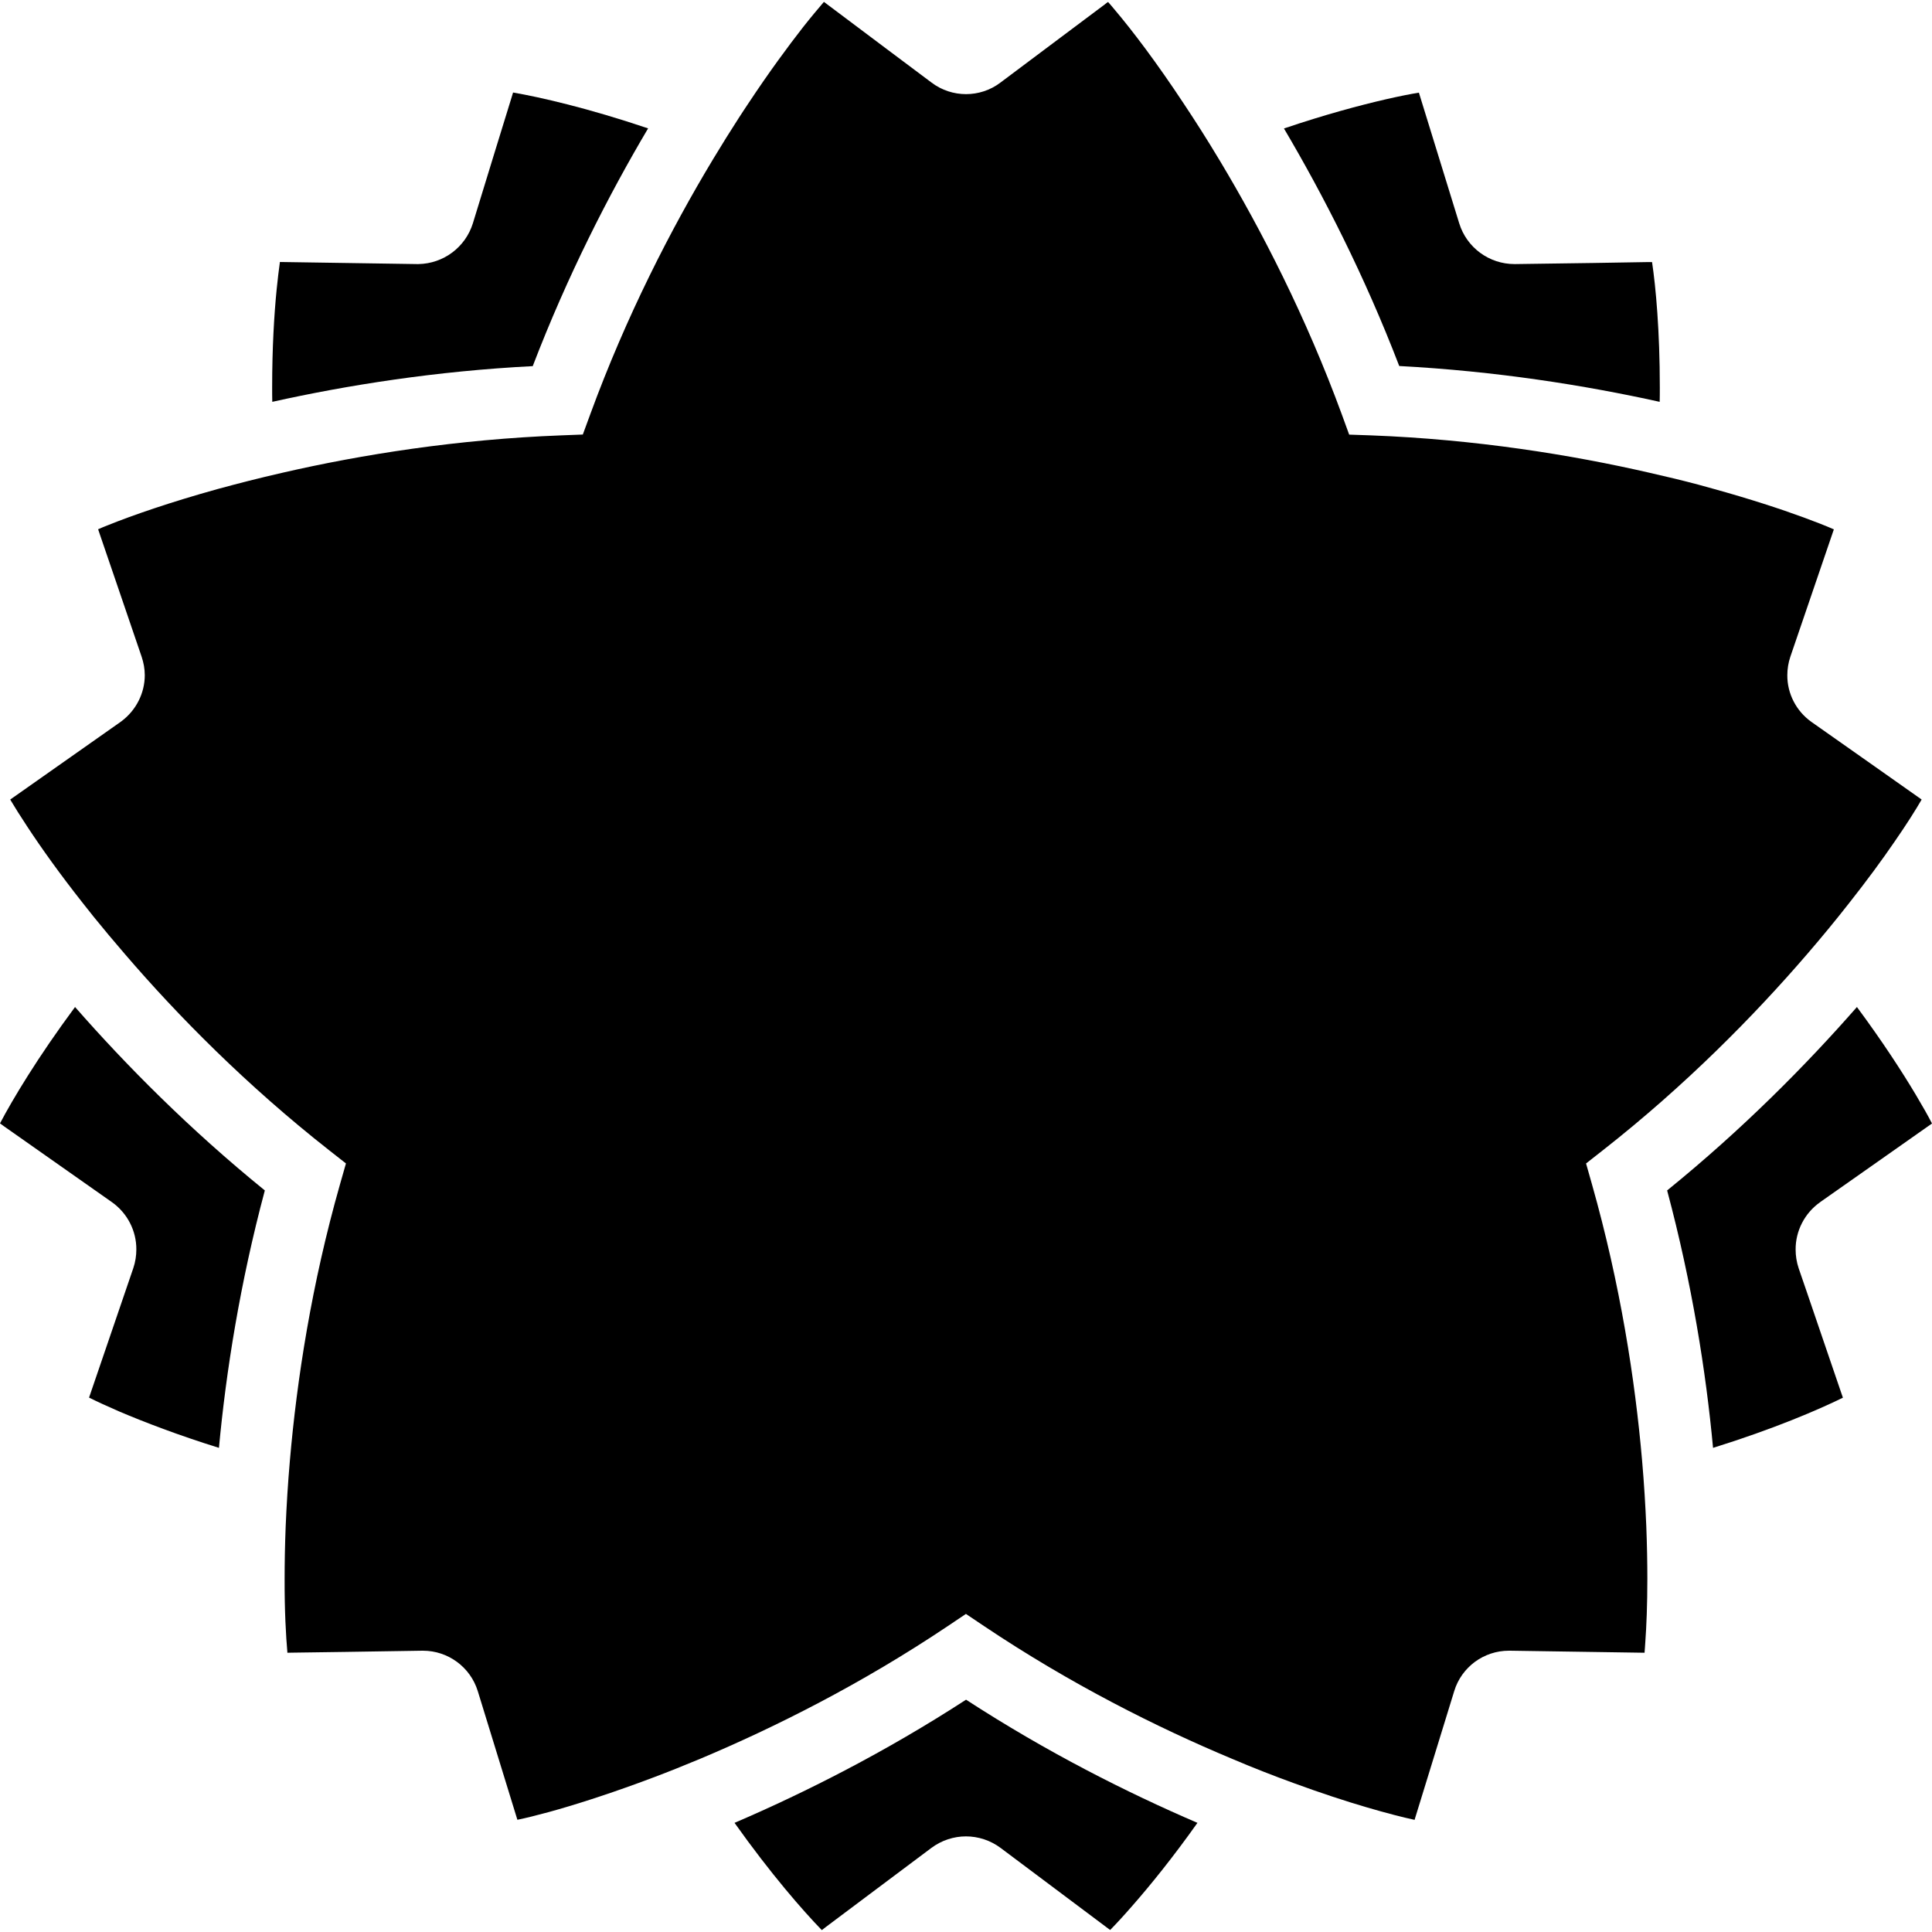 <?xml version="1.0" encoding="utf-8"?>

<!DOCTYPE svg PUBLIC "-//W3C//DTD SVG 1.1//EN" "http://www.w3.org/Graphics/SVG/1.1/DTD/svg11.dtd">
<!-- Uploaded to: SVG Repo, www.svgrepo.com, Generator: SVG Repo Mixer Tools -->
<svg height="800px" width="800px" version="1.1" id="_x32_" xmlns="http://www.w3.org/2000/svg" xmlns:xlink="http://www.w3.org/1999/xlink" 
	 viewBox="0 0 512 512"  xml:space="preserve">
<style type="text/css">
	.st0{fill:#000000;}
</style>
<g>
	<path class="st0" d="M483.325,355.582c-3.321-9.783-6.659-19.476-6.659-19.476c-0.543-1.628-0.806-3.305-0.806-4.958
		c-0.033-4.891,2.351-9.643,6.511-12.57l0.066-0.058c1.513-1.036,20.618-14.502,29.563-20.782c-1.068-2.089-2.531-4.662-4.324-7.671
		c-3.7-6.198-8.879-14.164-15.571-23.199c-13.5,15.406-30.336,32.424-50.296,48.611c6.593,24.646,10.292,48.036,12.167,68.218
		c16.014-4.982,27.935-10.104,34.414-13.294c-0.132-0.402-0.28-0.806-0.428-1.241C486.696,365.398,485.019,360.506,483.325,355.582z
		"/>
	<path class="st0" d="M435.166,387.003c-1.842-21.268-5.772-46.663-13.269-73.118l-1.578-5.557l4.538-3.56
		c21.769-17.084,39.987-35.572,54.045-51.908c4.061-4.702,7.794-9.265,11.115-13.507c4.801-6.076,8.846-11.6,12.101-16.359
		c3.108-4.481,5.508-8.287,7.136-11.099c-0.28-0.206-0.559-0.428-0.871-0.625c-3.191-2.269-7.4-5.229-11.592-8.172
		c-8.401-5.912-16.705-11.756-16.705-11.756c-4.094-2.893-6.462-7.563-6.428-12.414c0-1.628,0.263-3.288,0.806-4.9
		c0,0,7.86-23.019,11.526-33.739c-2.088-0.921-4.768-1.973-7.974-3.149c-6.166-2.269-14.222-4.9-23.758-7.547
		c-1.398-0.394-2.812-0.797-4.259-1.175c-3.995-1.061-8.237-2.088-12.693-3.091c-20.914-4.818-46.4-8.903-74.006-9.947l-5.755-0.198
		l-1.973-5.417c-9.471-25.806-21.227-48.702-32.259-67.109l-0.312-0.51c-3.182-5.31-6.33-10.235-9.348-14.765
		c-7.194-10.893-13.606-19.32-18.144-24.68c-0.658-0.806-1.282-1.521-1.858-2.178c-0.287,0.172-0.575,0.395-0.854,0.633
		c-3.124,2.343-7.251,5.434-11.362,8.508c-8.189,6.158-16.336,12.242-16.336,12.242c-2.671,2.031-5.902,3.042-9.084,3.042
		c-3.214,0-6.428-1.011-9.117-3.042c0,0-19.492-14.585-28.552-21.408c-1.496,1.751-3.378,3.979-5.508,6.676
		c-4.028,5.162-9.059,11.978-14.502,20.207c-0.855,1.258-1.685,2.557-2.549,3.872c-2.203,3.404-4.472,7.054-6.79,10.892
		c-11.123,18.456-23.019,41.566-32.564,67.619l-1.981,5.393l-5.755,0.222c-27.458,1.044-52.837,5.08-73.678,9.865l-0.337,0.082
		c-6.084,1.382-11.756,2.844-16.977,4.266c-12.61,3.503-22.607,6.972-29.086,9.586c-0.954,0.362-1.834,0.74-2.614,1.085
		c0.114,0.338,0.23,0.683,0.345,1.028c1.266,3.699,2.926,8.574,4.587,13.416c3.321,9.693,6.593,19.32,6.593,19.32
		c0.543,1.611,0.838,3.271,0.838,4.9c0,4.702-2.244,9.257-6.141,12.184l-0.312,0.23c-0.024,0-19.92,14.017-29.209,20.553
		c1.168,1.982,2.746,4.472,4.637,7.342c3.618,5.5,8.517,12.381,14.625,20.116c0.913,1.176,1.882,2.384,2.869,3.618
		c2.581,3.181,5.327,6.47,8.278,9.89c14.017,16.336,32.252,34.792,54.029,51.908l4.538,3.56l-1.586,5.557
		c-7.531,26.456-11.436,51.883-13.269,73.143c-0.543,6.198-0.888,12.02-1.118,17.437c-0.198,5.048-0.28,9.717-0.28,13.951
		c-0.033,8.411,0.345,15.144,0.74,19.583c0.345-0.024,0.714-0.024,1.118-0.024c3.897-0.058,9.059-0.14,14.189-0.198
		c10.227-0.18,20.372-0.32,20.372-0.32h0.246c6.643,0,12.546,4.332,14.518,10.696c0,0,7.169,23.265,10.499,34.109
		c2.236-0.452,5.073-1.159,8.394-2.064c6.338-1.742,14.42-4.299,23.709-7.687c1.348-0.485,2.746-1.002,4.16-1.546
		c3.864-1.455,7.934-3.091,12.151-4.85c19.747-8.304,42.766-19.83,65.67-35.195l4.784-3.214l4.785,3.214
		c22.912,15.365,45.956,26.916,65.703,35.17c5.738,2.442,11.18,4.562,16.286,6.42c7.276,2.664,13.836,4.818,19.41,6.445
		c5.179,1.521,9.536,2.648,12.726,3.33c0.082-0.354,0.198-0.683,0.312-1.061c1.152-3.749,2.664-8.657,4.176-13.557
		c3.026-9.799,6.002-19.492,6.002-19.492c0.97-3.207,2.943-5.878,5.492-7.769c2.548-1.866,5.672-2.951,9.026-2.951h0.148h0.066
		c0.033,0,24.351,0.378,35.712,0.542c0.05-0.83,0.148-1.768,0.198-2.779c0.312-4.299,0.542-9.972,0.542-16.804
		c0-4.234-0.082-8.903-0.279-13.951C436.054,399.047,435.708,393.193,435.166,387.003z"/>
	<path class="st0" d="M194.659,483.074c9.643,13.573,18.127,23.273,23.134,28.429c0.345-0.255,0.699-0.552,1.044-0.814
		c3.157-2.368,7.325-5.492,11.461-8.591c8.286-6.199,16.508-12.365,16.508-12.365c2.713-2.03,5.96-3.074,9.174-3.074
		c3.248,0,6.494,1.044,9.208,3.074c0,0,19.928,14.905,29.012,21.736c1.652-1.677,3.65-3.847,5.935-6.478
		c4.752-5.417,10.712-12.767,17.198-21.917c-18.67-8.024-39.896-18.712-61.321-32.638
		C234.588,464.338,213.361,475.051,194.659,483.074z"/>
	<path class="st0" d="M19.887,266.868C9.956,280.269,3.33,291.367,0,297.705c0.354,0.263,0.69,0.518,1.069,0.78
		c3.214,2.261,7.473,5.27,11.698,8.222c8.484,5.969,16.886,11.872,16.886,11.872c4.135,2.926,6.511,7.646,6.478,12.545
		c0,1.644-0.255,3.321-0.806,4.949c0,0-8.056,23.537-11.723,34.306c2.08,1.044,4.801,2.286,8.007,3.683
		c6.676,2.836,15.62,6.272,26.414,9.635c1.874-20.182,5.566-43.572,12.159-68.218C50.239,299.292,33.386,282.275,19.887,266.868z"/>
	<path class="st0" d="M141.18,97.029c9.208-24.006,20.125-45.372,30.574-63.006c-15.957-5.384-28.666-8.279-35.786-9.504
		c-0.116,0.411-0.231,0.814-0.378,1.249c-1.152,3.79-2.689,8.748-4.226,13.697c-3.042,9.898-6.051,19.723-6.051,19.723
		c-1.972,6.338-7.793,10.678-14.419,10.794h-0.46c-0.033,0-24.877-0.378-36.256-0.551c-0.288,1.998-0.575,4.464-0.871,7.358
		c-0.658,6.594-1.184,15.398-1.184,25.856c0,1.274,0,2.548,0.033,3.847C92.043,102.068,115.613,98.328,141.18,97.029z"/>
	<path class="st0" d="M439.836,106.491c0.033-1.299,0.033-2.574,0.033-3.847c0-14.97-1.069-26.58-2.056-33.189h-1.299
		c-3.946,0.057-9.158,0.148-14.337,0.238c-10.325,0.148-20.586,0.288-20.586,0.288h-0.23c-6.726,0-12.677-4.374-14.651-10.794
		c0-0.033-7.333-23.751-10.687-34.636c-2.319,0.378-5.212,0.954-8.632,1.735c-7.086,1.627-16.343,4.11-27.129,7.76
		c10.424,17.635,21.342,38.976,30.55,62.949C396.38,98.353,419.974,102.093,439.836,106.491z"/>
</g>
</svg>